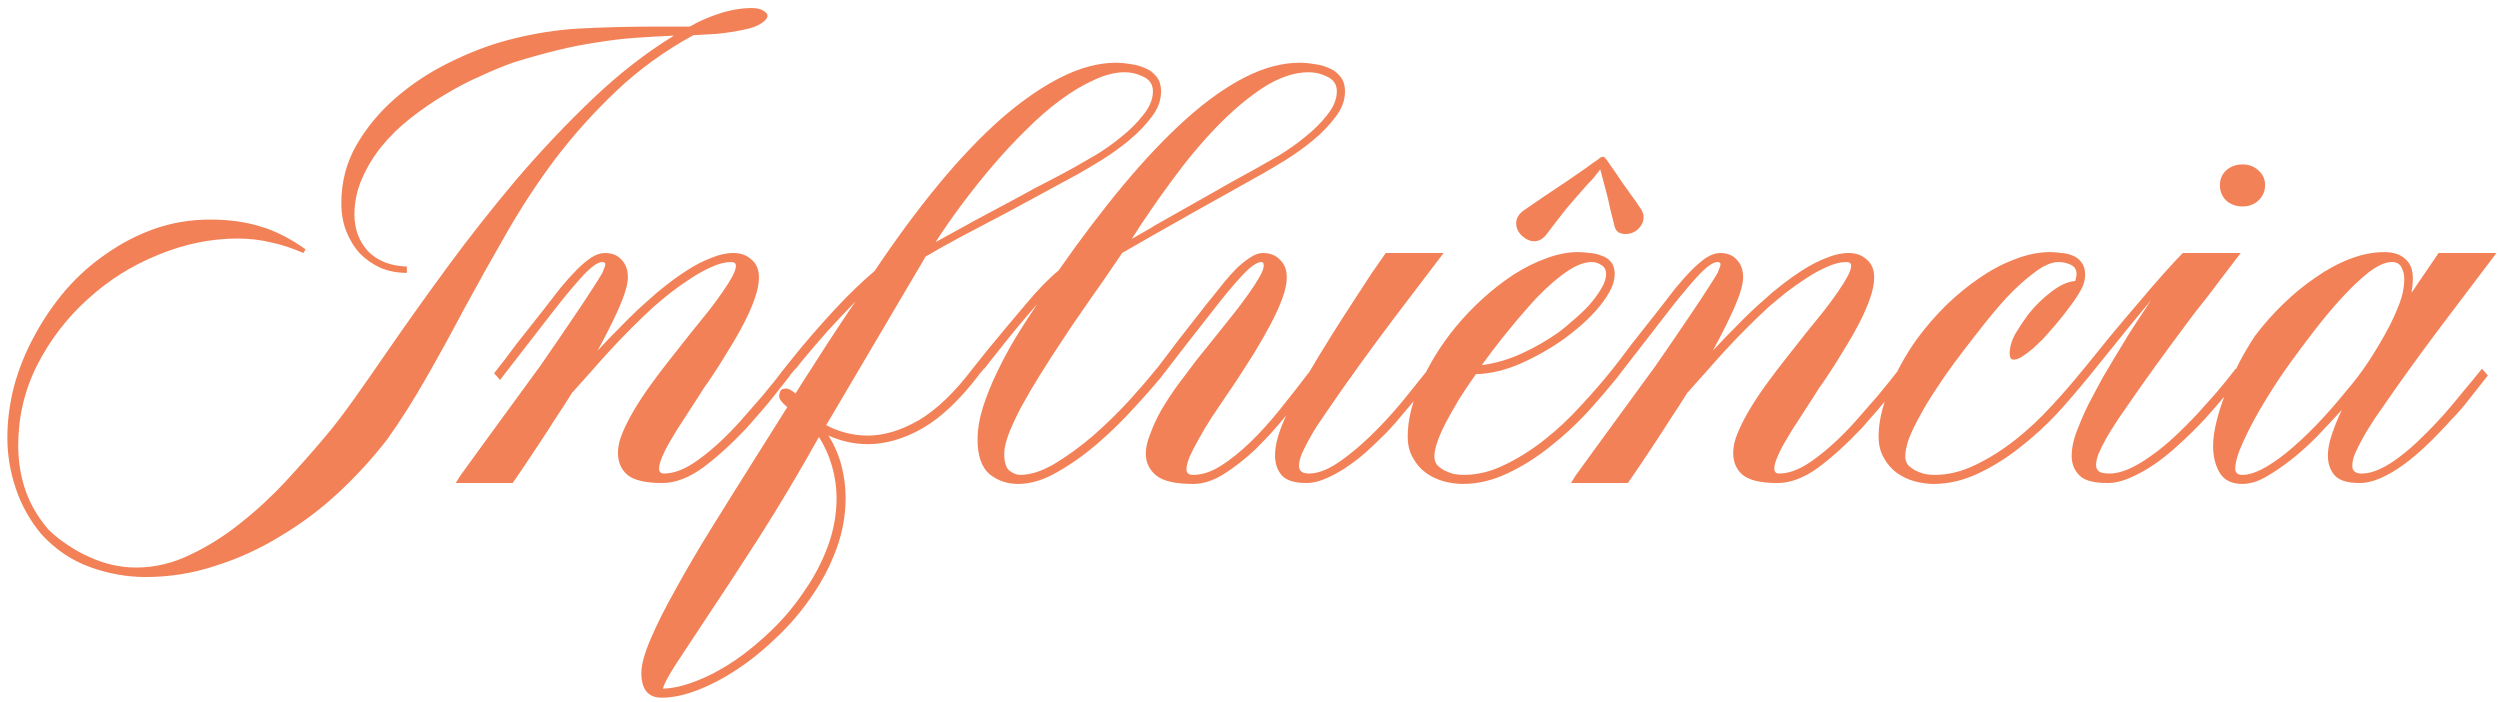 <svg xmlns="http://www.w3.org/2000/svg" width="260" height="73" viewBox="0 0 260 73" fill="none"><path d="M78.174 0.838C78.707 0.838 79.114 0.932 79.396 1.12C79.678 1.277 79.819 1.449 79.819 1.637C79.819 1.888 79.6 2.154 79.161 2.436C78.754 2.718 78.143 2.937 77.328 3.094C76.451 3.282 75.542 3.423 74.602 3.517C73.662 3.58 72.832 3.627 72.111 3.658C69.134 5.287 66.471 7.214 64.121 9.439C61.802 11.632 59.687 13.982 57.776 16.489C55.896 18.996 54.188 21.596 52.653 24.291C51.118 26.954 49.645 29.586 48.235 32.187C46.982 34.568 45.681 36.934 44.334 39.284C43.018 41.603 41.655 43.749 40.245 45.723C38.741 47.666 37.065 49.499 35.216 51.222C33.367 52.945 31.362 54.449 29.2 55.734C27.069 57.05 24.813 58.084 22.432 58.836C20.082 59.619 17.654 60.011 15.147 60.011C13.204 60.011 11.277 59.666 9.366 58.977C7.455 58.288 5.778 57.16 4.337 55.593C3.146 54.183 2.253 52.601 1.658 50.846C1.063 49.091 0.765 47.321 0.765 45.535C0.765 43.749 1 41.947 1.47 40.13C1.971 38.313 2.676 36.574 3.585 34.913C4.494 33.221 5.575 31.639 6.828 30.166C8.113 28.693 9.538 27.424 11.105 26.359C12.672 25.262 14.348 24.401 16.134 23.774C17.951 23.147 19.863 22.834 21.868 22.834C23.779 22.834 25.503 23.069 27.038 23.539C28.573 23.978 30.156 24.777 31.785 25.936L31.55 26.312C30.328 25.779 29.169 25.403 28.072 25.184C27.007 24.933 25.894 24.808 24.735 24.808C21.946 24.808 19.189 25.372 16.463 26.5C13.737 27.597 11.293 29.132 9.131 31.106C6.969 33.049 5.214 35.336 3.867 37.968C2.551 40.569 1.893 43.373 1.893 46.381C1.893 47.979 2.144 49.514 2.645 50.987C3.178 52.491 3.977 53.854 5.042 55.076C5.606 55.64 6.248 56.157 6.969 56.627C7.69 57.128 8.442 57.551 9.225 57.896C10.04 58.272 10.854 58.554 11.669 58.742C12.515 58.93 13.345 59.024 14.16 59.024C16.103 59.024 17.998 58.57 19.847 57.661C21.696 56.784 23.45 55.671 25.111 54.324C26.803 52.977 28.37 51.52 29.811 49.953C31.284 48.355 32.6 46.867 33.759 45.488C34.668 44.423 35.702 43.075 36.861 41.446C38.02 39.817 39.211 38.109 40.433 36.323C42.25 33.691 44.271 30.855 46.496 27.816C48.752 24.745 51.133 21.722 53.64 18.745C56.178 15.768 58.826 12.964 61.583 10.332C64.34 7.7 67.176 5.491 70.09 3.705C68.68 3.768 67.317 3.846 66.001 3.94C64.716 4.034 63.416 4.191 62.1 4.41C60.784 4.598 59.421 4.864 58.011 5.209C56.601 5.554 55.081 5.977 53.452 6.478C52.387 6.854 51.243 7.324 50.021 7.888C48.799 8.421 47.561 9.063 46.308 9.815C45.086 10.536 43.895 11.35 42.736 12.259C41.608 13.136 40.605 14.108 39.728 15.173C38.882 16.207 38.193 17.335 37.66 18.557C37.127 19.748 36.861 21.001 36.861 22.317C36.861 23.821 37.331 25.09 38.271 26.124C39.242 27.127 40.59 27.659 42.313 27.722V28.38C41.342 28.38 40.433 28.208 39.587 27.863C38.772 27.487 38.052 26.986 37.425 26.359C36.83 25.701 36.36 24.933 36.015 24.056C35.67 23.179 35.498 22.207 35.498 21.142C35.498 18.949 36.015 16.943 37.049 15.126C38.114 13.277 39.477 11.632 41.138 10.191C42.799 8.75 44.647 7.528 46.684 6.525C48.752 5.491 50.789 4.708 52.794 4.175C55.395 3.486 57.964 3.078 60.502 2.953C63.04 2.828 65.625 2.765 68.257 2.765H71.735C72.644 2.232 73.678 1.778 74.837 1.402C75.996 1.026 77.109 0.838 78.174 0.838ZM82.173 39.049L80.951 40.6C80.418 41.289 79.87 41.963 79.306 42.621C78.742 43.279 78.193 43.906 77.661 44.501C76.094 46.162 74.574 47.54 73.102 48.637C71.629 49.702 70.219 50.235 68.872 50.235C67.148 50.235 65.942 49.953 65.253 49.389C64.595 48.825 64.266 48.057 64.266 47.086C64.266 46.459 64.422 45.77 64.736 45.018C65.049 44.266 65.456 43.467 65.958 42.621C66.459 41.775 67.039 40.898 67.697 39.989C68.355 39.08 69.044 38.172 69.765 37.263L71.88 34.584C72.506 33.801 73.102 33.064 73.666 32.375C74.23 31.654 74.715 30.996 75.123 30.401C75.561 29.774 75.906 29.226 76.157 28.756C76.407 28.286 76.533 27.91 76.533 27.628C76.533 27.377 76.36 27.252 76.016 27.252C75.42 27.252 74.747 27.424 73.995 27.769C73.274 28.082 72.538 28.49 71.786 28.991C71.065 29.461 70.36 29.962 69.671 30.495C69.013 31.028 68.449 31.498 67.979 31.905C67.227 32.594 66.459 33.331 65.676 34.114C64.892 34.897 64.14 35.681 63.42 36.464C62.73 37.216 62.072 37.952 61.446 38.673C60.819 39.362 60.286 39.958 59.848 40.459L59.566 40.788V40.741C58.939 41.744 58.312 42.715 57.686 43.655C57.09 44.595 56.511 45.488 55.947 46.334C55.414 47.149 54.913 47.901 54.443 48.59C54.004 49.248 53.628 49.796 53.315 50.235H47.393L47.863 49.483L50.213 46.24L56.182 38.062C56.84 37.122 57.498 36.166 58.156 35.195C58.814 34.224 59.44 33.299 60.036 32.422C60.631 31.545 61.148 30.761 61.587 30.072C62.057 29.351 62.401 28.803 62.621 28.427C62.683 28.302 62.746 28.145 62.809 27.957C62.903 27.769 62.95 27.612 62.95 27.487C62.95 27.33 62.84 27.252 62.621 27.252C62.151 27.252 61.43 27.785 60.459 28.85C59.519 29.884 58.422 31.216 57.169 32.845L51.999 39.519L51.388 38.814C51.764 38.344 52.155 37.843 52.563 37.31C52.97 36.777 53.346 36.276 53.691 35.806L56.511 32.234C57.137 31.419 57.733 30.652 58.297 29.931C58.892 29.21 59.456 28.584 59.989 28.051C60.521 27.518 61.023 27.095 61.493 26.782C61.994 26.469 62.464 26.312 62.903 26.312C63.655 26.312 64.234 26.547 64.642 27.017C65.08 27.456 65.3 28.067 65.3 28.85C65.3 29.539 65.002 30.573 64.407 31.952C63.811 33.299 63.059 34.803 62.151 36.464C62.903 35.649 63.749 34.772 64.689 33.832C65.629 32.861 66.569 31.968 67.509 31.153C68.01 30.683 68.605 30.182 69.295 29.649C70.015 29.085 70.767 28.552 71.551 28.051C72.334 27.55 73.133 27.142 73.948 26.829C74.762 26.484 75.546 26.312 76.298 26.312C77.018 26.312 77.629 26.531 78.131 26.97C78.663 27.409 78.93 28.035 78.93 28.85C78.93 29.477 78.789 30.197 78.507 31.012C78.225 31.827 77.849 32.688 77.379 33.597C76.909 34.506 76.36 35.461 75.734 36.464C75.138 37.467 74.512 38.454 73.854 39.425C73.634 39.738 73.415 40.052 73.196 40.365C73.008 40.647 72.82 40.945 72.632 41.258C72.099 42.073 71.582 42.872 71.081 43.655C70.579 44.407 70.141 45.112 69.765 45.77C69.389 46.397 69.091 46.976 68.872 47.509C68.652 48.01 68.543 48.418 68.543 48.731C68.543 49.076 68.715 49.248 69.06 49.248C70.156 49.248 71.378 48.747 72.726 47.744C74.104 46.741 75.514 45.441 76.956 43.843C77.676 43.028 78.444 42.151 79.259 41.211C80.073 40.24 80.841 39.284 81.562 38.344L82.173 39.049ZM85.923 44.219C86.581 44.564 87.27 44.83 87.991 45.018C88.743 45.206 89.495 45.3 90.247 45.3C91.939 45.3 93.709 44.767 95.558 43.702C97.406 42.605 99.271 40.819 101.151 38.344L101.762 39.049C99.819 41.587 97.876 43.42 95.934 44.548C93.991 45.645 92.095 46.193 90.247 46.193C88.868 46.193 87.505 45.895 86.158 45.3C86.784 46.303 87.239 47.352 87.521 48.449C87.803 49.546 87.944 50.658 87.944 51.786C87.944 53.572 87.63 55.327 87.004 57.05C86.377 58.773 85.531 60.403 84.466 61.938C83.432 63.473 82.241 64.883 80.894 66.168C79.546 67.484 78.168 68.612 76.758 69.552C75.348 70.492 73.953 71.228 72.575 71.761C71.196 72.294 69.943 72.56 68.815 72.56C67.405 72.56 66.7 71.698 66.7 69.975C66.7 69.129 67.029 67.938 67.687 66.403C68.345 64.868 69.222 63.129 70.319 61.186C71.384 59.243 72.606 57.16 73.985 54.935C75.363 52.71 76.773 50.454 78.215 48.167L81.881 42.339C81.818 42.276 81.755 42.229 81.693 42.198C81.661 42.167 81.63 42.12 81.599 42.057V42.104C81.442 41.947 81.317 41.806 81.223 41.681C81.097 41.524 81.035 41.336 81.035 41.117C81.035 41.054 81.066 40.929 81.129 40.741C81.191 40.522 81.395 40.412 81.74 40.412C81.896 40.412 82.053 40.459 82.21 40.553C82.398 40.647 82.57 40.772 82.727 40.929C83.353 39.926 83.933 39.018 84.466 38.203C84.998 37.388 85.5 36.605 85.97 35.853C86.471 35.101 86.957 34.365 87.427 33.644C87.897 32.923 88.414 32.156 88.978 31.341C87.975 32.375 86.988 33.425 86.017 34.49C85.077 35.555 84.152 36.636 83.244 37.733L82.774 38.344V38.297C82.648 38.454 82.476 38.657 82.257 38.908C82.069 39.159 81.912 39.362 81.787 39.519L81.176 38.814L82.116 37.639C82.836 36.73 83.588 35.822 84.372 34.913C85.186 33.973 85.985 33.08 86.769 32.234C87.552 31.388 88.304 30.62 89.025 29.931C89.745 29.242 90.388 28.662 90.952 28.192C93.176 24.871 95.385 21.878 97.579 19.215C99.803 16.52 101.981 14.233 104.112 12.353C106.274 10.473 108.357 9.032 110.363 8.029C112.368 7.026 114.264 6.525 116.05 6.525C116.52 6.525 117.021 6.572 117.554 6.666C118.118 6.729 118.635 6.87 119.105 7.089C119.575 7.277 119.966 7.575 120.28 7.982C120.593 8.358 120.75 8.875 120.75 9.533C120.75 10.442 120.421 11.319 119.763 12.165C119.136 13.011 118.368 13.81 117.46 14.562C116.551 15.314 115.595 16.003 114.593 16.63C113.621 17.225 112.775 17.727 112.055 18.134L104.77 22.082C103.203 22.897 101.683 23.696 100.211 24.479C98.738 25.262 97.391 26.014 96.169 26.735L96.263 26.688L85.923 44.219ZM73.515 64.194C72.23 66.137 71.165 67.75 70.319 69.035C69.473 70.351 69.018 71.213 68.956 71.62C70.021 71.589 71.212 71.307 72.528 70.774C73.812 70.273 75.128 69.568 76.476 68.659C77.792 67.75 79.092 66.669 80.377 65.416C81.63 64.194 82.742 62.847 83.714 61.374C84.716 59.933 85.515 58.397 86.111 56.768C86.706 55.139 87.004 53.478 87.004 51.786C87.004 50.689 86.847 49.593 86.534 48.496C86.22 47.399 85.766 46.381 85.171 45.441C83.103 49.138 81.05 52.585 79.014 55.781C76.946 59.008 75.113 61.813 73.515 64.194ZM111.679 17.429C112.243 17.116 112.979 16.693 113.888 16.16C114.828 15.596 115.736 14.954 116.614 14.233C117.522 13.512 118.29 12.745 118.917 11.93C119.575 11.115 119.904 10.301 119.904 9.486C119.904 8.797 119.575 8.295 118.917 7.982C118.29 7.669 117.648 7.512 116.99 7.512C115.987 7.512 114.922 7.778 113.794 8.311C112.666 8.812 111.506 9.502 110.316 10.379C109.156 11.225 107.981 12.243 106.791 13.434C105.6 14.593 104.441 15.831 103.313 17.147C102.216 18.432 101.151 19.763 100.117 21.142C99.083 22.521 98.143 23.868 97.297 25.184C98.613 24.463 100.007 23.696 101.48 22.881C102.984 22.066 104.535 21.236 106.133 20.39C107.073 19.857 108.013 19.356 108.953 18.886C109.924 18.385 110.833 17.899 111.679 17.429ZM101.667 45.723C101.667 44.658 101.855 43.53 102.231 42.339C102.607 41.148 103.093 39.942 103.688 38.72C104.284 37.467 104.942 36.245 105.662 35.054C106.414 33.832 107.151 32.688 107.871 31.623C106.493 33.19 105.13 34.835 103.782 36.558L102.842 37.733L102.372 38.344V38.297C102.247 38.454 102.075 38.657 101.855 38.908C101.667 39.159 101.511 39.362 101.385 39.519L100.774 38.814L102.842 36.229C104.158 34.631 105.443 33.096 106.696 31.623C107.95 30.119 109.078 28.96 110.08 28.145C112.399 24.824 114.671 21.831 116.895 19.168C119.12 16.505 121.282 14.233 123.381 12.353C125.481 10.473 127.517 9.032 129.491 8.029C131.465 7.026 133.361 6.525 135.178 6.525C135.648 6.525 136.15 6.572 136.682 6.666C137.246 6.729 137.763 6.87 138.233 7.089C138.703 7.277 139.095 7.575 139.408 7.982C139.722 8.358 139.878 8.875 139.878 9.533C139.878 10.442 139.549 11.319 138.891 12.165C138.265 13.011 137.497 13.81 136.588 14.562C135.68 15.314 134.724 16.003 133.721 16.63C132.75 17.225 131.904 17.727 131.183 18.134C128.739 19.513 126.248 20.907 123.71 22.317C121.204 23.727 118.838 25.074 116.613 26.359L116.707 26.312L114.686 29.273C114.06 30.15 113.37 31.137 112.618 32.234C111.866 33.299 111.114 34.412 110.362 35.571C109.61 36.699 108.874 37.843 108.153 39.002C107.433 40.161 106.79 41.258 106.226 42.292C105.694 43.295 105.255 44.235 104.91 45.112C104.597 45.958 104.44 46.647 104.44 47.18C104.44 48.089 104.628 48.684 105.004 48.966C105.38 49.248 105.741 49.389 106.085 49.389C107.182 49.389 108.388 48.997 109.704 48.214C111.052 47.399 112.383 46.428 113.699 45.3C115.015 44.141 116.253 42.934 117.412 41.681C118.572 40.396 119.527 39.284 120.279 38.344L120.89 39.049C120.107 40.02 119.12 41.148 117.929 42.433C116.77 43.718 115.501 44.955 114.122 46.146C112.775 47.305 111.381 48.292 109.939 49.107C108.529 49.922 107.182 50.329 105.897 50.329C104.738 50.329 103.735 49.984 102.889 49.295C102.075 48.574 101.667 47.384 101.667 45.723ZM130.807 17.429C131.371 17.116 132.108 16.693 133.016 16.16C133.956 15.596 134.865 14.954 135.742 14.233C136.651 13.512 137.419 12.745 138.045 11.93C138.703 11.115 139.032 10.301 139.032 9.486C139.032 8.797 138.703 8.295 138.045 7.982C137.419 7.669 136.776 7.512 136.118 7.512C134.614 7.512 133.032 8.045 131.371 9.11C129.742 10.175 128.113 11.554 126.483 13.246C124.885 14.907 123.334 16.771 121.83 18.839C120.326 20.876 118.948 22.881 117.694 24.855L119.903 23.586H119.856C121.611 22.583 123.413 21.565 125.261 20.531C127.11 19.466 128.959 18.432 130.807 17.429ZM131.429 27.628C131.429 27.377 131.351 27.252 131.194 27.252C130.724 27.252 130.05 27.722 129.173 28.662C128.296 29.602 127.277 30.824 126.118 32.328C125.303 33.362 124.395 34.521 123.392 35.806C122.421 37.059 121.465 38.297 120.525 39.519L119.914 38.814C120.353 38.281 120.791 37.717 121.23 37.122C121.7 36.495 122.139 35.916 122.546 35.383L125.413 31.717C125.538 31.56 125.664 31.404 125.789 31.247C125.946 31.059 126.087 30.887 126.212 30.73C126.557 30.291 126.933 29.821 127.34 29.32C127.779 28.787 128.217 28.302 128.656 27.863C129.126 27.424 129.58 27.064 130.019 26.782C130.489 26.469 130.928 26.312 131.335 26.312C132.087 26.312 132.682 26.547 133.121 27.017C133.591 27.456 133.826 28.067 133.826 28.85C133.826 29.477 133.669 30.213 133.356 31.059C133.043 31.905 132.635 32.798 132.134 33.738C131.633 34.678 131.069 35.665 130.442 36.699C129.815 37.702 129.173 38.704 128.515 39.707L127.622 41.023C127.058 41.869 126.51 42.684 125.977 43.467C125.476 44.25 125.037 44.987 124.661 45.676C124.285 46.334 123.972 46.945 123.721 47.509C123.502 48.042 123.392 48.48 123.392 48.825C123.392 49.201 123.627 49.389 124.097 49.389C125.006 49.389 125.961 49.076 126.964 48.449C127.998 47.791 129.032 46.961 130.066 45.958C131.069 44.987 132.087 43.859 133.121 42.574C134.155 41.289 135.173 39.989 136.176 38.673C136.897 37.451 137.649 36.213 138.432 34.96C139.215 33.707 139.967 32.532 140.688 31.435C141.377 30.37 142.02 29.383 142.615 28.474C143.242 27.565 143.743 26.845 144.119 26.312H150.135L144.918 33.174C143.759 34.709 142.568 36.323 141.346 38.015C140.124 39.707 138.98 41.336 137.915 42.903C137.664 43.279 137.367 43.718 137.022 44.219C136.709 44.689 136.411 45.19 136.129 45.723C135.847 46.224 135.596 46.726 135.377 47.227C135.189 47.697 135.095 48.104 135.095 48.449C135.095 48.982 135.44 49.248 136.129 49.248C137.132 49.248 138.275 48.778 139.56 47.838C140.876 46.898 142.223 45.707 143.602 44.266C144.417 43.42 145.247 42.48 146.093 41.446C146.939 40.381 147.769 39.347 148.584 38.344L149.195 39.049L148.208 40.318C147.581 41.07 146.908 41.869 146.187 42.715C145.498 43.561 144.84 44.313 144.213 44.971C143.492 45.692 142.772 46.381 142.051 47.039C141.33 47.666 140.61 48.214 139.889 48.684C139.168 49.154 138.463 49.53 137.774 49.812C137.116 50.094 136.489 50.235 135.894 50.235C134.641 50.235 133.779 49.969 133.309 49.436C132.839 48.903 132.604 48.214 132.604 47.368C132.604 46.741 132.714 46.068 132.933 45.347C133.152 44.626 133.434 43.906 133.779 43.185C133.246 43.843 132.698 44.485 132.134 45.112C131.57 45.707 131.037 46.256 130.536 46.757C129.502 47.728 128.421 48.574 127.293 49.295C126.196 49.984 125.131 50.329 124.097 50.329C122.28 50.329 121.011 50.047 120.29 49.483C119.538 48.888 119.162 48.12 119.162 47.18C119.162 46.553 119.319 45.864 119.632 45.112C119.914 44.329 120.29 43.514 120.76 42.668C121.261 41.822 121.825 40.96 122.452 40.083C123.11 39.206 123.784 38.313 124.473 37.404L126.588 34.772C127.152 34.083 127.716 33.378 128.28 32.657C128.875 31.905 129.392 31.216 129.831 30.589C130.301 29.931 130.677 29.351 130.959 28.85C131.272 28.317 131.429 27.91 131.429 27.628ZM170.7 21.8C170.857 22.051 170.935 22.317 170.935 22.599C170.935 23.038 170.747 23.445 170.371 23.821C169.995 24.166 169.557 24.338 169.055 24.338C168.773 24.338 168.523 24.275 168.303 24.15C168.084 23.993 167.943 23.743 167.88 23.398C167.755 22.897 167.614 22.333 167.457 21.706C167.332 21.048 167.16 20.327 166.94 19.544L166.423 17.617C166.173 17.93 165.953 18.212 165.765 18.463C165.577 18.682 165.358 18.917 165.107 19.168C164.293 20.077 163.556 20.923 162.898 21.706C162.272 22.489 161.582 23.382 160.83 24.385C160.454 24.855 160.031 25.09 159.561 25.09C159.123 25.09 158.7 24.902 158.292 24.526C157.885 24.15 157.681 23.711 157.681 23.21C157.681 22.74 157.916 22.317 158.386 21.941C159.107 21.44 159.859 20.923 160.642 20.39C161.426 19.857 162.178 19.356 162.898 18.886C163.619 18.385 164.277 17.93 164.872 17.523C165.468 17.084 165.953 16.74 166.329 16.489H166.282C166.314 16.458 166.361 16.426 166.423 16.395C166.549 16.332 166.643 16.301 166.705 16.301C166.831 16.301 166.94 16.395 167.034 16.583V16.536L168.209 18.228C168.554 18.761 168.946 19.325 169.384 19.92C169.823 20.515 170.262 21.142 170.7 21.8ZM149.174 47.462C149.174 47.807 149.268 48.104 149.456 48.355C149.676 48.574 149.926 48.762 150.208 48.919C150.522 49.076 150.851 49.201 151.195 49.295C151.571 49.358 151.916 49.389 152.229 49.389C153.639 49.389 155.049 49.044 156.459 48.355C157.901 47.666 159.295 46.788 160.642 45.723C161.99 44.658 163.259 43.467 164.449 42.151C165.671 40.835 166.768 39.566 167.739 38.344L168.35 39.049C167.379 40.271 166.282 41.556 165.06 42.903C163.838 44.219 162.522 45.425 161.112 46.522C159.734 47.619 158.277 48.527 156.741 49.248C155.206 49.969 153.671 50.329 152.135 50.329C151.477 50.329 150.804 50.235 150.114 50.047C149.456 49.859 148.861 49.577 148.328 49.201C147.764 48.794 147.31 48.277 146.965 47.65C146.589 47.023 146.401 46.271 146.401 45.394C146.401 43.671 146.856 41.822 147.764 39.848C148.642 37.843 149.832 35.916 151.336 34.067C152.214 33.002 153.169 31.999 154.203 31.059C155.237 30.119 156.303 29.289 157.399 28.568C158.527 27.847 159.655 27.283 160.783 26.876C161.943 26.437 163.055 26.218 164.12 26.218C164.496 26.218 164.904 26.249 165.342 26.312C165.781 26.343 166.188 26.437 166.564 26.594C166.972 26.719 167.301 26.939 167.551 27.252C167.802 27.565 167.927 27.973 167.927 28.474C167.927 29.101 167.739 29.743 167.363 30.401C166.987 31.059 166.517 31.701 165.953 32.328C165.421 32.923 164.841 33.487 164.214 34.02C163.619 34.521 163.102 34.929 162.663 35.242C161.253 36.245 159.734 37.106 158.104 37.827C156.506 38.516 154.971 38.877 153.498 38.908C152.872 39.785 152.292 40.647 151.759 41.493C151.258 42.339 150.804 43.138 150.396 43.89C150.02 44.611 149.723 45.284 149.503 45.911C149.284 46.538 149.174 47.055 149.174 47.462ZM165.53 27.252C164.653 27.252 163.619 27.706 162.428 28.615C161.269 29.492 160.141 30.558 159.044 31.811C158.073 32.908 157.164 33.989 156.318 35.054C155.472 36.119 154.736 37.091 154.109 37.968C155.425 37.811 156.788 37.42 158.198 36.793C159.64 36.135 160.971 35.367 162.193 34.49C162.601 34.177 163.071 33.785 163.603 33.315C164.167 32.845 164.7 32.344 165.201 31.811C165.703 31.247 166.126 30.683 166.47 30.119C166.846 29.524 167.034 28.991 167.034 28.521C167.034 28.082 166.878 27.769 166.564 27.581C166.251 27.362 165.906 27.252 165.53 27.252ZM198.158 39.049L196.936 40.6C196.403 41.289 195.855 41.963 195.291 42.621C194.727 43.279 194.179 43.906 193.646 44.501C192.079 46.162 190.56 47.54 189.087 48.637C187.614 49.702 186.204 50.235 184.857 50.235C183.134 50.235 181.927 49.953 181.238 49.389C180.58 48.825 180.251 48.057 180.251 47.086C180.251 46.459 180.408 45.77 180.721 45.018C181.034 44.266 181.442 43.467 181.943 42.621C182.444 41.775 183.024 40.898 183.682 39.989C184.34 39.08 185.029 38.172 185.75 37.263L187.865 34.584C188.492 33.801 189.087 33.064 189.651 32.375C190.215 31.654 190.701 30.996 191.108 30.401C191.547 29.774 191.891 29.226 192.142 28.756C192.393 28.286 192.518 27.91 192.518 27.628C192.518 27.377 192.346 27.252 192.001 27.252C191.406 27.252 190.732 27.424 189.98 27.769C189.259 28.082 188.523 28.49 187.771 28.991C187.05 29.461 186.345 29.962 185.656 30.495C184.998 31.028 184.434 31.498 183.964 31.905C183.212 32.594 182.444 33.331 181.661 34.114C180.878 34.897 180.126 35.681 179.405 36.464C178.716 37.216 178.058 37.952 177.431 38.673C176.804 39.362 176.272 39.958 175.833 40.459L175.551 40.788V40.741C174.924 41.744 174.298 42.715 173.671 43.655C173.076 44.595 172.496 45.488 171.932 46.334C171.399 47.149 170.898 47.901 170.428 48.59C169.989 49.248 169.613 49.796 169.3 50.235H163.378L163.848 49.483L166.198 46.24L172.167 38.062C172.825 37.122 173.483 36.166 174.141 35.195C174.799 34.224 175.426 33.299 176.021 32.422C176.616 31.545 177.133 30.761 177.572 30.072C178.042 29.351 178.387 28.803 178.606 28.427C178.669 28.302 178.731 28.145 178.794 27.957C178.888 27.769 178.935 27.612 178.935 27.487C178.935 27.33 178.825 27.252 178.606 27.252C178.136 27.252 177.415 27.785 176.444 28.85C175.504 29.884 174.407 31.216 173.154 32.845L167.984 39.519L167.373 38.814C167.749 38.344 168.141 37.843 168.548 37.31C168.955 36.777 169.331 36.276 169.676 35.806L172.496 32.234C173.123 31.419 173.718 30.652 174.282 29.931C174.877 29.21 175.441 28.584 175.974 28.051C176.507 27.518 177.008 27.095 177.478 26.782C177.979 26.469 178.449 26.312 178.888 26.312C179.64 26.312 180.22 26.547 180.627 27.017C181.066 27.456 181.285 28.067 181.285 28.85C181.285 29.539 180.987 30.573 180.392 31.952C179.797 33.299 179.045 34.803 178.136 36.464C178.888 35.649 179.734 34.772 180.674 33.832C181.614 32.861 182.554 31.968 183.494 31.153C183.995 30.683 184.591 30.182 185.28 29.649C186.001 29.085 186.753 28.552 187.536 28.051C188.319 27.55 189.118 27.142 189.933 26.829C190.748 26.484 191.531 26.312 192.283 26.312C193.004 26.312 193.615 26.531 194.116 26.97C194.649 27.409 194.915 28.035 194.915 28.85C194.915 29.477 194.774 30.197 194.492 31.012C194.21 31.827 193.834 32.688 193.364 33.597C192.894 34.506 192.346 35.461 191.719 36.464C191.124 37.467 190.497 38.454 189.839 39.425C189.62 39.738 189.4 40.052 189.181 40.365C188.993 40.647 188.805 40.945 188.617 41.258C188.084 42.073 187.567 42.872 187.066 43.655C186.565 44.407 186.126 45.112 185.75 45.77C185.374 46.397 185.076 46.976 184.857 47.509C184.638 48.01 184.528 48.418 184.528 48.731C184.528 49.076 184.7 49.248 185.045 49.248C186.142 49.248 187.364 48.747 188.711 47.744C190.09 46.741 191.5 45.441 192.941 43.843C193.662 43.028 194.429 42.151 195.244 41.211C196.059 40.24 196.826 39.284 197.547 38.344L198.158 39.049ZM210.932 32.704C211.653 31.795 212.452 31.012 213.329 30.354C214.206 29.665 215.037 29.289 215.82 29.226C215.914 28.944 215.961 28.693 215.961 28.474C215.961 28.035 215.757 27.722 215.35 27.534C214.974 27.346 214.551 27.252 214.081 27.252C213.36 27.252 212.53 27.612 211.59 28.333C210.65 29.022 209.679 29.9 208.676 30.965C207.705 32.03 206.749 33.174 205.809 34.396C204.869 35.587 204.039 36.668 203.318 37.639C202.597 38.61 201.924 39.582 201.297 40.553C200.67 41.493 200.122 42.402 199.652 43.279C199.182 44.125 198.806 44.908 198.524 45.629C198.273 46.35 198.148 46.961 198.148 47.462C198.148 47.807 198.242 48.104 198.43 48.355C198.649 48.574 198.9 48.762 199.182 48.919C199.495 49.076 199.824 49.201 200.169 49.295C200.545 49.358 200.89 49.389 201.203 49.389C202.613 49.389 204.023 49.044 205.433 48.355C206.874 47.666 208.269 46.788 209.616 45.723C210.963 44.658 212.232 43.467 213.423 42.151C214.645 40.835 215.742 39.566 216.713 38.344L217.324 39.049C216.353 40.271 215.256 41.556 214.034 42.903C212.812 44.219 211.496 45.425 210.086 46.522C208.707 47.619 207.25 48.527 205.715 49.248C204.18 49.969 202.644 50.329 201.109 50.329C200.451 50.329 199.777 50.235 199.088 50.047C198.43 49.859 197.835 49.577 197.302 49.201C196.738 48.794 196.284 48.277 195.939 47.65C195.563 47.023 195.375 46.271 195.375 45.394C195.375 43.89 195.751 42.245 196.503 40.459C197.224 38.642 198.179 36.903 199.37 35.242C200.247 34.051 201.234 32.908 202.331 31.811C203.459 30.714 204.618 29.759 205.809 28.944C207.031 28.098 208.269 27.44 209.522 26.97C210.807 26.469 212.044 26.218 213.235 26.218C213.611 26.218 214.003 26.249 214.41 26.312C214.849 26.343 215.24 26.437 215.585 26.594C215.961 26.751 216.259 26.986 216.478 27.299C216.729 27.612 216.854 28.035 216.854 28.568C216.854 28.944 216.776 29.336 216.619 29.743C216.368 30.307 215.914 31.028 215.256 31.905C214.629 32.751 213.956 33.581 213.235 34.396C213.047 34.615 212.796 34.897 212.483 35.242C212.17 35.555 211.825 35.884 211.449 36.229C211.073 36.542 210.697 36.824 210.321 37.075C209.976 37.294 209.679 37.404 209.428 37.404C209.146 37.404 209.005 37.2 209.005 36.793C209.005 36.104 209.209 35.399 209.616 34.678C210.055 33.957 210.493 33.299 210.932 32.704ZM233.22 17.1C233.878 17.1 234.426 17.304 234.865 17.711C235.335 18.118 235.57 18.635 235.57 19.262C235.57 19.889 235.335 20.421 234.865 20.86C234.426 21.267 233.878 21.471 233.22 21.471C232.562 21.471 231.998 21.267 231.528 20.86C231.089 20.421 230.87 19.889 230.87 19.262C230.87 18.635 231.089 18.118 231.528 17.711C231.998 17.304 232.562 17.1 233.22 17.1ZM233.032 26.312L230.917 29.085C230.384 29.806 229.836 30.526 229.272 31.247C228.708 31.936 228.159 32.641 227.627 33.362C226.436 34.96 225.261 36.558 224.102 38.156C222.974 39.723 221.861 41.305 220.765 42.903C220.514 43.248 220.232 43.671 219.919 44.172C219.605 44.642 219.308 45.128 219.026 45.629C218.744 46.13 218.493 46.632 218.274 47.133C218.086 47.603 217.992 48.01 217.992 48.355C217.992 48.637 218.086 48.856 218.274 49.013C218.462 49.17 218.838 49.248 219.402 49.248C219.997 49.248 220.655 49.091 221.376 48.778C222.096 48.465 222.848 48.026 223.632 47.462C224.446 46.898 225.261 46.24 226.076 45.488C226.922 44.705 227.752 43.874 228.567 42.997C229.193 42.308 229.851 41.571 230.541 40.788C231.23 39.973 231.888 39.159 232.515 38.344L233.126 39.049C232.499 39.801 231.857 40.584 231.199 41.399C230.541 42.182 229.898 42.919 229.272 43.608C228.394 44.548 227.501 45.425 226.593 46.24C225.715 47.055 224.838 47.76 223.961 48.355C223.115 48.919 222.284 49.373 221.47 49.718C220.655 50.063 219.903 50.235 219.214 50.235C217.741 50.235 216.754 49.969 216.253 49.436C215.72 48.903 215.454 48.23 215.454 47.415C215.454 46.506 215.689 45.504 216.159 44.407C216.597 43.279 217.083 42.229 217.616 41.258C217.96 40.6 218.305 39.958 218.65 39.331C219.026 38.704 219.433 38.015 219.872 37.263C220.342 36.48 220.874 35.602 221.47 34.631C222.096 33.66 222.848 32.516 223.726 31.2C223.068 31.983 222.394 32.798 221.705 33.644C221.047 34.459 220.389 35.273 219.731 36.088L216.958 39.519L216.347 38.814C217.318 37.623 218.321 36.386 219.355 35.101C220.42 33.816 221.438 32.61 222.41 31.482C223.381 30.323 224.274 29.289 225.089 28.38C225.903 27.471 226.546 26.782 227.016 26.312H233.032ZM254.226 43.044C254.852 42.323 255.495 41.556 256.153 40.741C256.842 39.926 257.5 39.127 258.127 38.344L258.738 39.049C258.111 39.832 257.469 40.647 256.811 41.493C256.184 42.308 255.557 43.028 254.931 43.655C254.116 44.564 253.286 45.425 252.44 46.24C251.625 47.023 250.81 47.713 249.996 48.308C249.181 48.903 248.382 49.373 247.599 49.718C246.815 50.063 246.079 50.235 245.39 50.235C244.136 50.235 243.275 49.969 242.805 49.436C242.335 48.903 242.1 48.214 242.1 47.368C242.1 46.71 242.241 45.974 242.523 45.159C242.805 44.313 243.149 43.467 243.557 42.621C242.648 43.624 241.755 44.579 240.878 45.488C240 46.365 239.123 47.149 238.246 47.838C237.274 48.59 236.366 49.201 235.52 49.671C234.705 50.11 233.937 50.329 233.217 50.329C232.12 50.329 231.337 49.953 230.867 49.201C230.397 48.418 230.162 47.478 230.162 46.381C230.162 45.598 230.287 44.72 230.538 43.749C230.788 42.746 231.117 41.744 231.525 40.741C231.932 39.707 232.386 38.689 232.888 37.686C233.42 36.683 233.969 35.759 234.533 34.913C235.41 33.754 236.381 32.657 237.447 31.623C238.543 30.558 239.671 29.633 240.831 28.85C241.99 28.035 243.181 27.393 244.403 26.923C245.625 26.453 246.815 26.218 247.975 26.218C248.915 26.218 249.635 26.453 250.137 26.923C250.669 27.362 250.936 28.035 250.936 28.944C250.936 29.383 250.889 29.884 250.795 30.448L253.615 26.312H259.631L254.226 33.456C251.876 36.558 249.604 39.707 247.411 42.903C247.16 43.248 246.878 43.671 246.565 44.172C246.251 44.642 245.954 45.143 245.672 45.676C245.39 46.177 245.139 46.679 244.92 47.18C244.732 47.65 244.638 48.073 244.638 48.449C244.638 48.982 244.967 49.248 245.625 49.248C246.22 49.248 246.847 49.091 247.505 48.778C248.194 48.465 248.899 48.026 249.62 47.462C250.372 46.898 251.124 46.24 251.876 45.488C252.659 44.736 253.442 43.921 254.226 43.044ZM237.729 47.133C238.731 46.318 239.765 45.363 240.831 44.266C241.896 43.169 242.946 41.979 243.98 40.694C244.857 39.691 245.672 38.61 246.424 37.451C247.176 36.292 247.849 35.148 248.445 34.02C248.821 33.299 249.181 32.5 249.526 31.623C249.87 30.746 250.043 29.853 250.043 28.944C250.043 28.568 249.949 28.192 249.761 27.816C249.573 27.44 249.244 27.252 248.774 27.252C248.084 27.252 247.27 27.612 246.33 28.333C245.421 29.054 244.481 29.947 243.51 31.012C242.538 32.077 241.583 33.221 240.643 34.443C239.703 35.665 238.872 36.777 238.152 37.78C237.337 38.908 236.585 40.036 235.896 41.164C235.206 42.261 234.611 43.295 234.11 44.266C233.608 45.237 233.201 46.115 232.888 46.898C232.606 47.65 232.465 48.261 232.465 48.731C232.465 49.17 232.715 49.389 233.217 49.389C233.781 49.389 234.439 49.201 235.191 48.825C235.974 48.418 236.82 47.854 237.729 47.133Z" fill="#F28157"></path></svg>